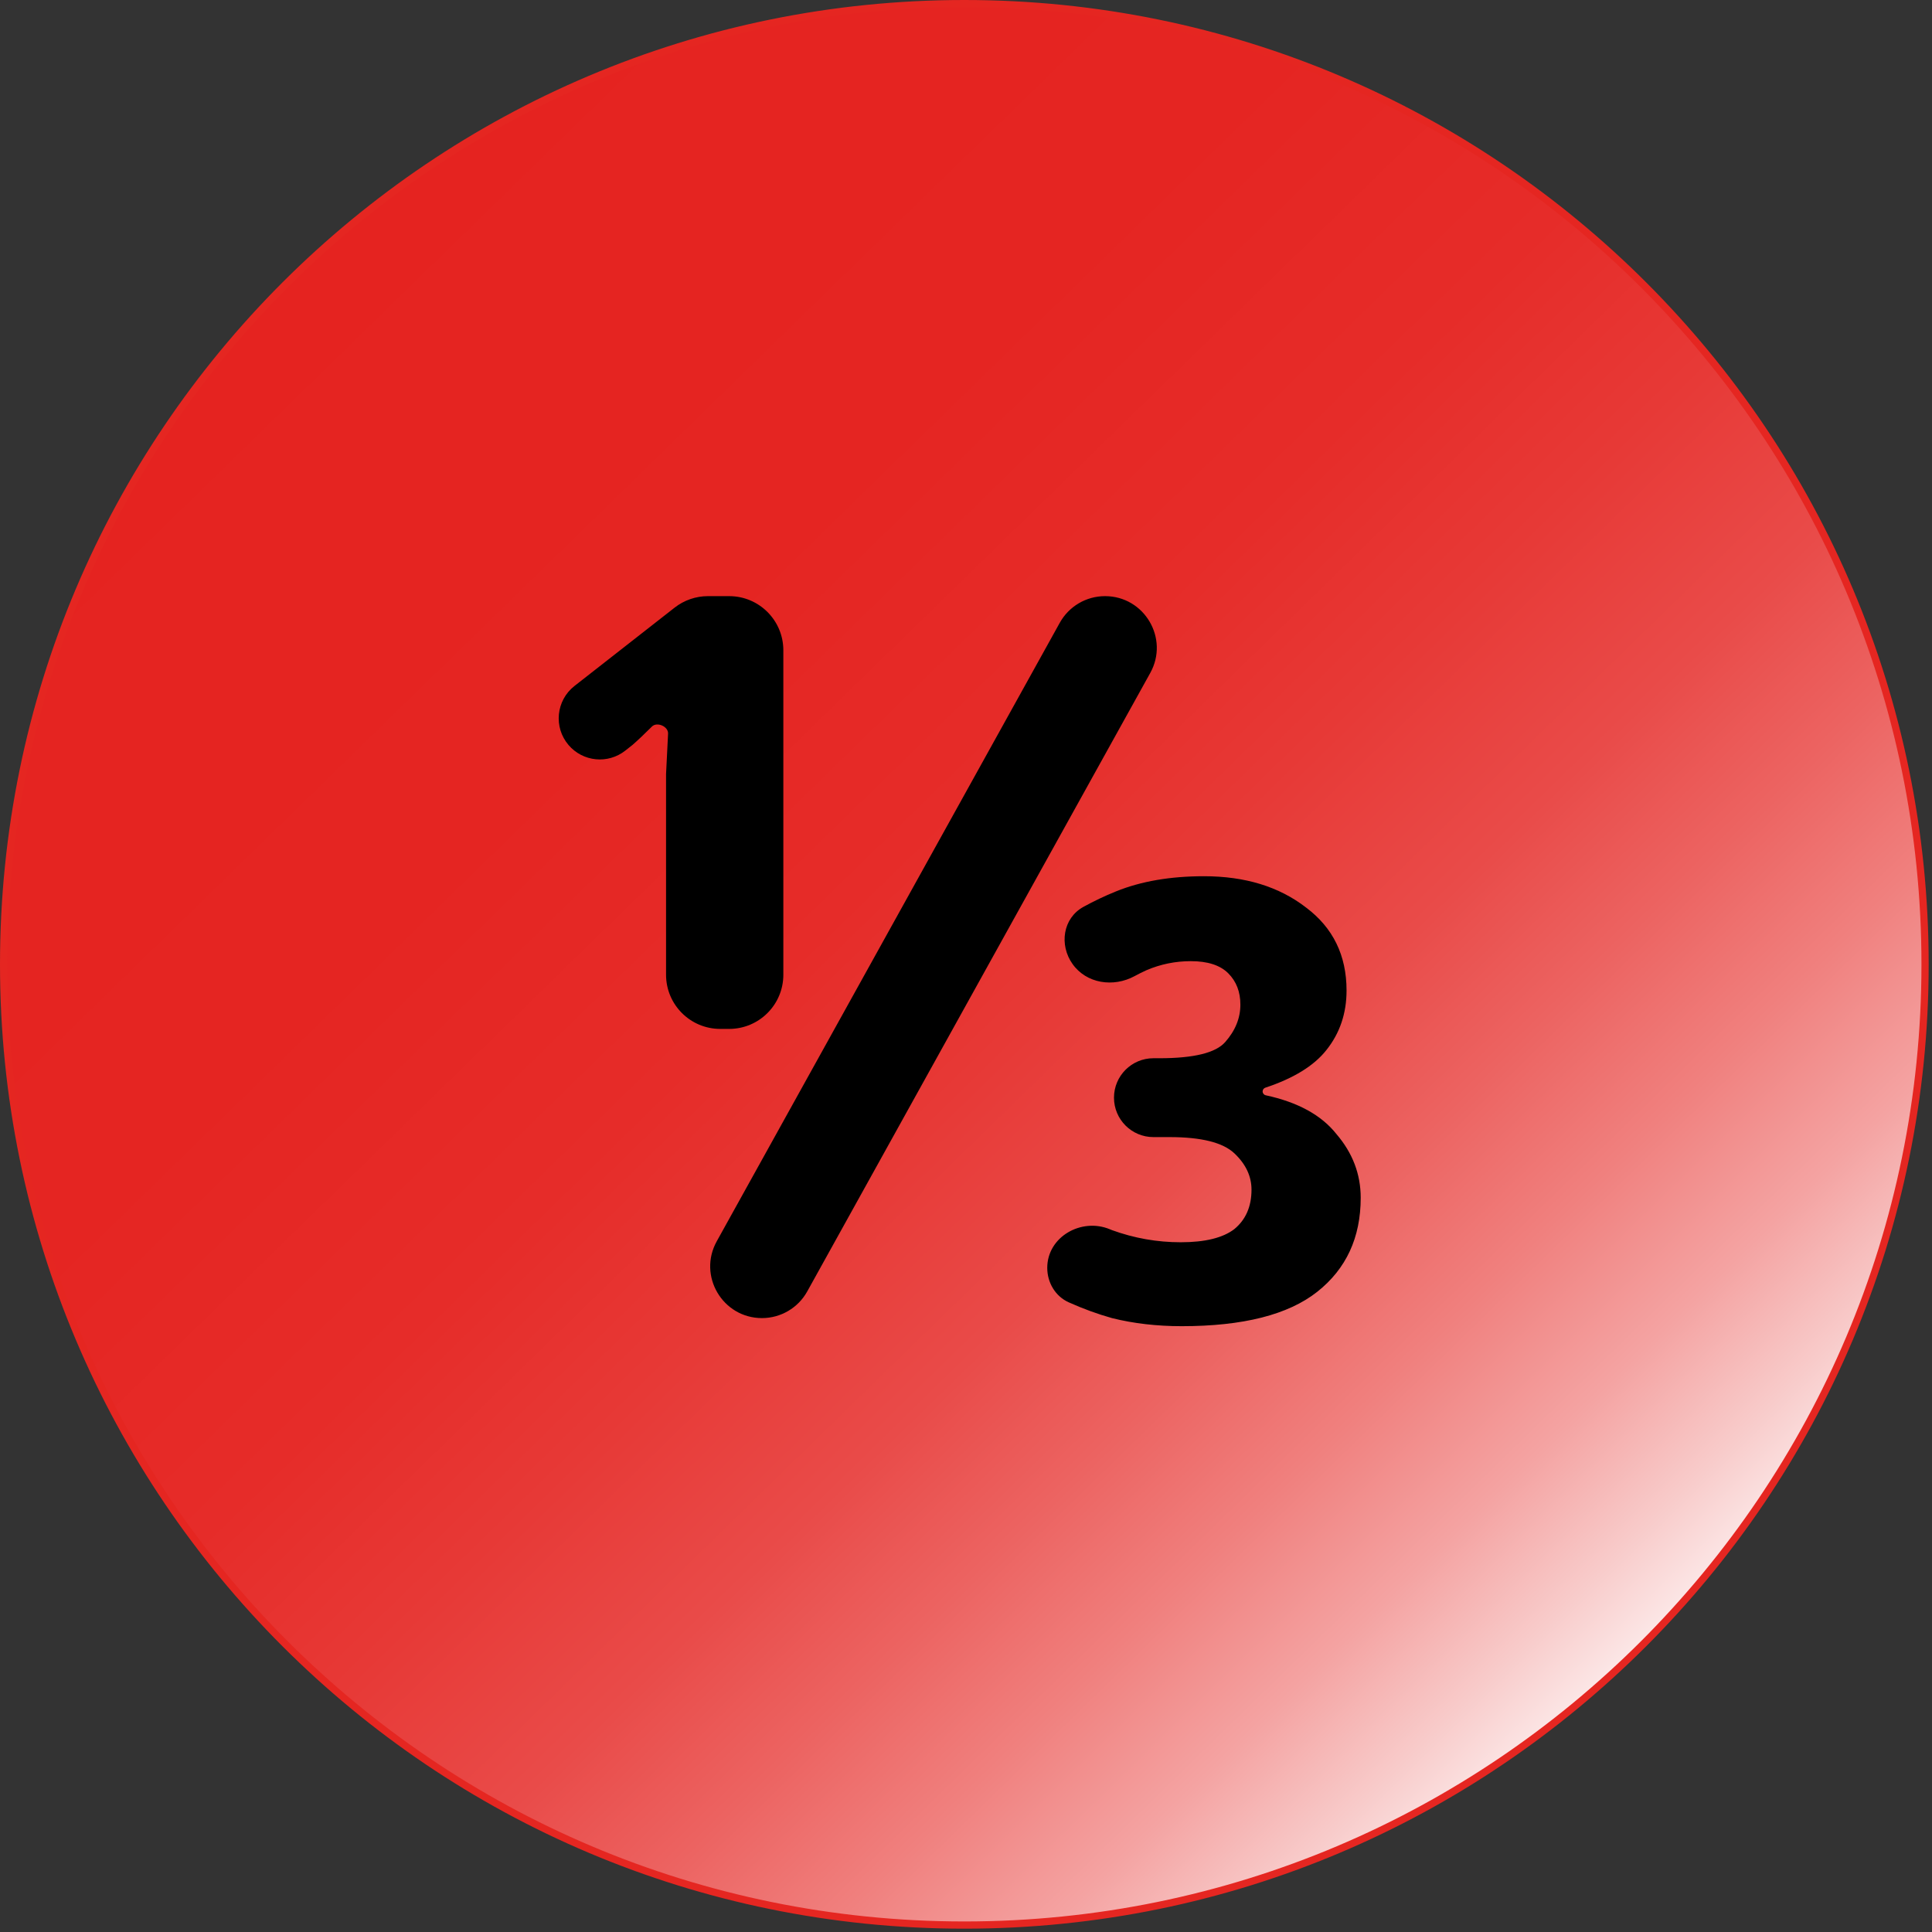 <svg width="535" height="535" viewBox="0 0 535 535" fill="none" xmlns="http://www.w3.org/2000/svg">
<rect x="0" y="0" width="535" height="535" fill="#333333" stroke="none"/>
<g clip-path="url(#clip0_46_2)">
<path d="M533.08 267.04C533.08 413.97 413.97 533.08 267.04 533.08C120.11 533.08 1 413.97 1 267.04C1 120.11 120.11 1 267.04 1C413.97 1 533.08 120.11 533.08 267.04Z" fill="url(#paint0_linear_46_2)" stroke="#E52621" stroke-width="2" stroke-miterlimit="10"/>
<path d="M211.005 365C200.087 365 193.183 353.276 198.478 343.728L293.469 172.457C295.994 167.904 300.79 165.08 305.995 165.08V165.08C316.913 165.08 323.817 176.805 318.522 186.352L223.531 357.623C221.006 362.176 216.21 365 211.005 365V365ZM184.44 223.88C184.44 221.453 184.44 218.28 184.44 214.36C184.627 210.44 184.813 206.707 185 203.16V203.16C185.1 201.164 181.933 199.787 180.52 201.2V201.2C178.467 203.253 176.693 204.933 175.2 206.24L173.153 207.856C168.354 211.645 161.419 210.966 157.446 206.318V206.318C153.234 201.391 153.98 193.948 159.085 189.954L186.808 168.266C189.446 166.202 192.7 165.08 196.05 165.08H201.92C210.204 165.08 216.92 171.796 216.92 180.08V269.92C216.92 278.204 210.204 284.92 201.92 284.92H199.44C191.156 284.92 184.44 278.204 184.44 269.92V223.88ZM327.24 367.24C320.333 367.24 313.893 366.493 307.92 365C303.934 363.879 299.947 362.425 295.961 360.639C292.233 358.969 290 355.167 290 351.081V351.081C290 342.52 299.402 337.128 307.316 340.393C307.517 340.476 307.719 340.558 307.92 340.64C314.08 342.88 320.427 344 326.96 344C333.68 344 338.627 342.787 341.8 340.36C344.973 337.747 346.56 334.107 346.56 329.44C346.56 325.707 344.973 322.347 341.8 319.36C338.627 316.373 332.653 314.88 323.88 314.88H319.4C313.369 314.88 308.48 309.991 308.48 303.96V303.96C308.48 297.929 313.369 293.04 319.4 293.04H321.08C330.6 293.04 336.667 291.547 339.28 288.56C342.08 285.387 343.48 281.933 343.48 278.2C343.48 274.653 342.36 271.76 340.12 269.52C337.88 267.28 334.427 266.16 329.76 266.16C325.467 266.16 321.36 267 317.44 268.68C316.41 269.144 315.323 269.686 314.179 270.306C308.317 273.482 300.865 272.386 297.005 266.95V266.95C293.252 261.665 294.321 254.268 299.997 251.137C302.876 249.55 305.89 248.117 309.04 246.84C315.947 244.04 324.067 242.64 333.4 242.64C344.787 242.64 354.213 245.533 361.68 251.32C369.147 256.92 372.88 264.573 372.88 274.28C372.88 280.627 371.013 286.133 367.28 290.8C363.843 295.142 358.214 298.607 350.393 301.196C349.946 301.344 349.64 301.76 349.64 302.232V302.232C349.64 302.748 350.005 303.192 350.509 303.301C359.398 305.216 365.921 308.796 370.08 314.04C374.56 319.267 376.8 325.147 376.8 331.68C376.8 342.693 372.787 351.373 364.76 357.72C356.733 364.067 344.227 367.24 327.24 367.24Z" fill="black"/>
</g>
<defs>
<linearGradient id="paint0_linear_46_2" x1="461.5" y1="466.41" x2="-34.24" y2="-41.85" gradientUnits="userSpaceOnUse">
<stop stop-color="#FEF7F7"/>
<stop offset="0.05" stop-color="#F8CBCA"/>
<stop offset="0.1" stop-color="#F4A3A2"/>
<stop offset="0.16" stop-color="#F0807E"/>
<stop offset="0.22" stop-color="#EC6361"/>
<stop offset="0.28" stop-color="#E94B49"/>
<stop offset="0.36" stop-color="#E73936"/>
<stop offset="0.44" stop-color="#E62C29"/>
<stop offset="0.56" stop-color="#E52522"/>
<stop offset="0.79" stop-color="#E52320"/>
</linearGradient>
<clipPath id="clip0_46_2">
<rect width="534.08" height="534.08" fill="white"/>
</clipPath>
</defs>
</svg>
